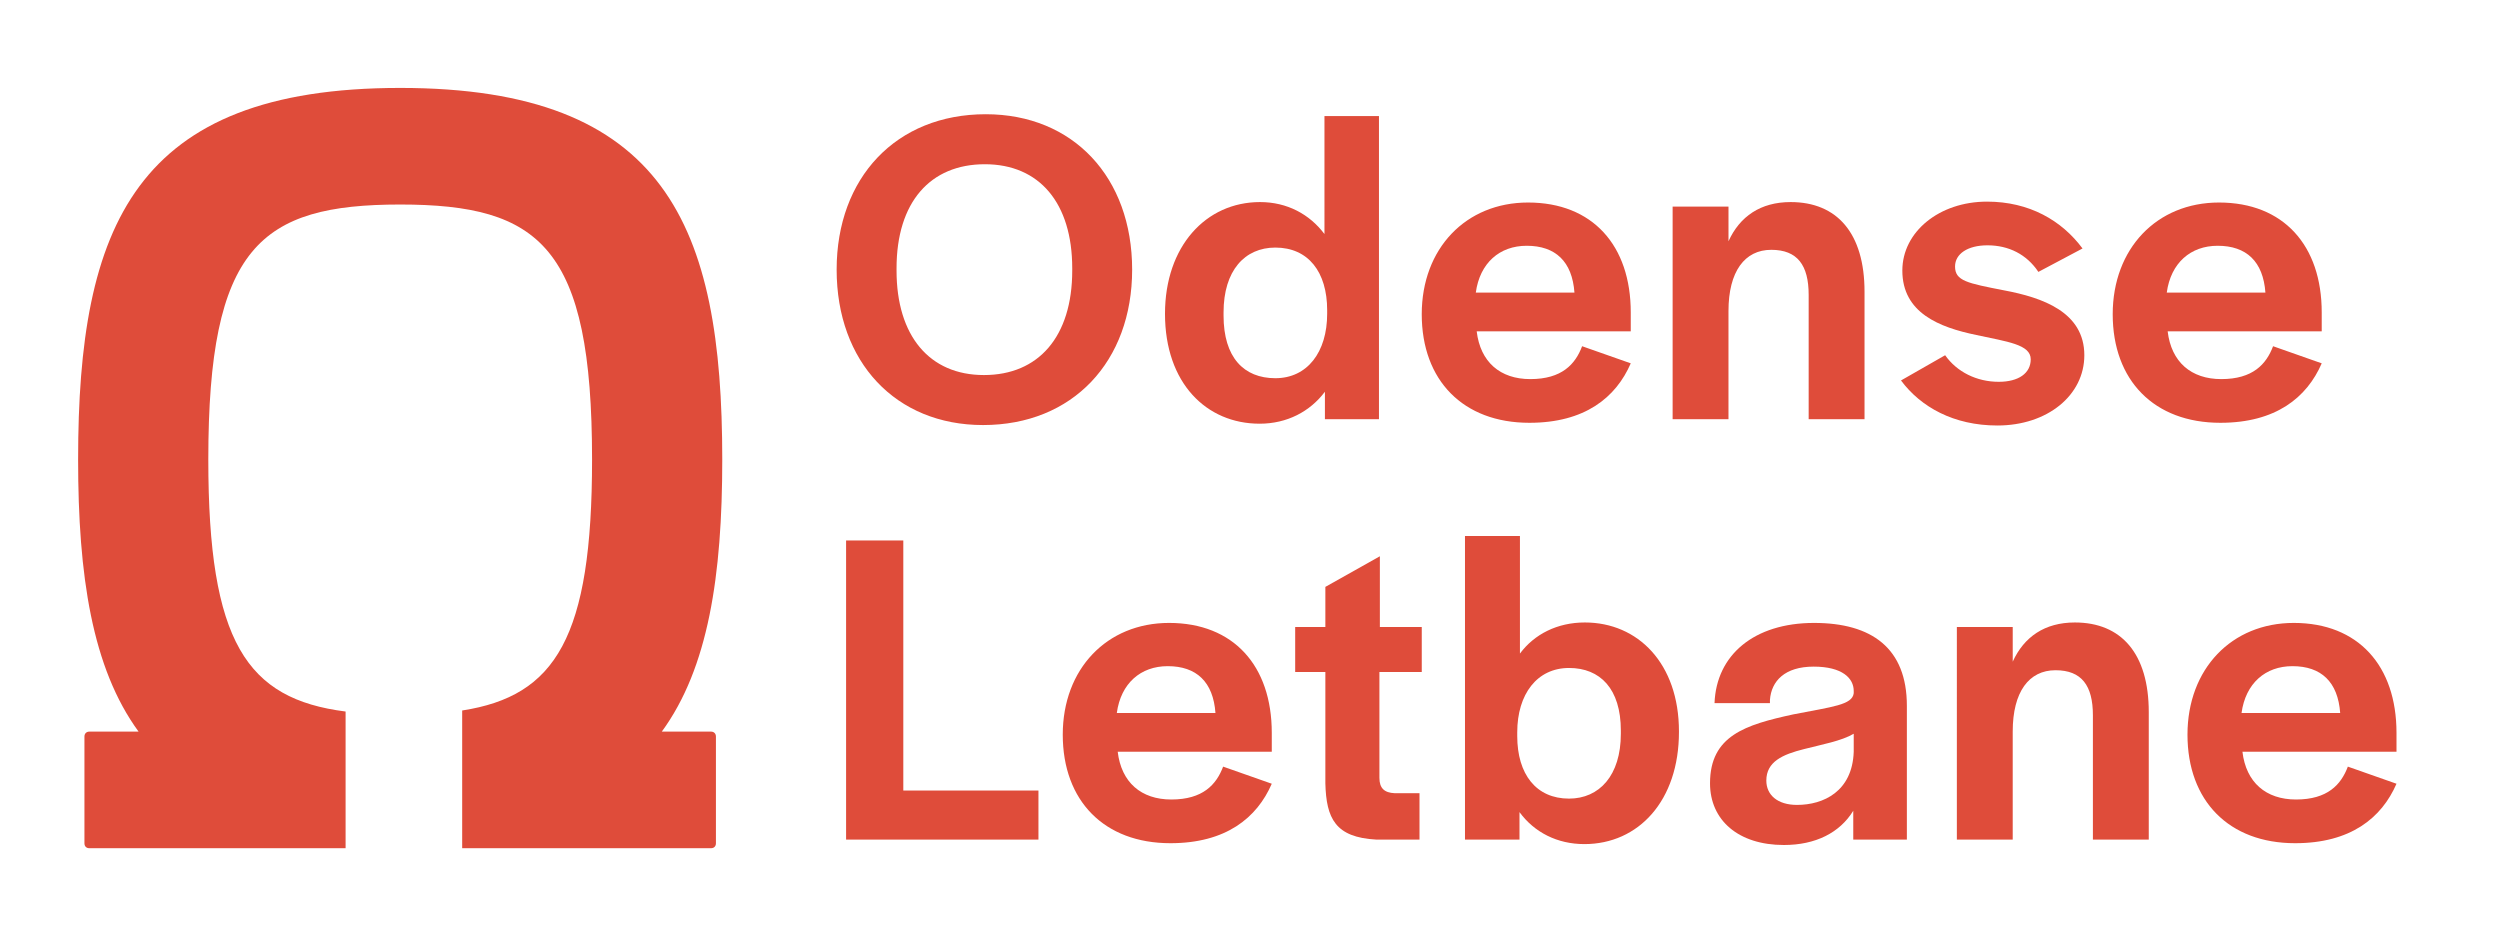 <svg xmlns="http://www.w3.org/2000/svg" xmlns:xlink="http://www.w3.org/1999/xlink" id="Layer_1" x="0px" y="0px" viewBox="0 0 474.568 177.703" style="enable-background:new 0 0 474.568 177.703;" xml:space="preserve">
<g>
	<path style="fill:#DF4C3A;" d="M134.978,138.881h-9.351c8.833-12.082,11.478-29.622,11.478-51.649   c0-44.362-10.716-70.536-61.138-70.541C25.544,16.696,14.828,42.87,14.828,87.232c0,22.027,2.645,39.568,11.478,51.649h-9.355   c-0.551,0-0.922,0.38-0.922,0.923v20.286c0,0.56,0.365,0.922,0.921,0.922h48.653v-25.945   c-18.809-2.394-26.061-13.196-26.061-47.836c0-40.405,9.852-48.387,36.424-48.41c26.572,0.023,36.424,8.005,36.424,48.41   c0,33.766-6.889,44.882-24.656,47.639v26.141h47.248c0.551,0,0.921-0.367,0.921-0.923v-20.282   C135.903,139.266,135.533,138.881,134.978,138.881z"></path>
</g>
<g>
	<path style="fill:#DF4C3A;" d="M158.817,51.185c0-17.444,11.287-29.501,28.304-29.501c16.589,0,27.791,11.972,27.791,29.501   c0,17.444-11.288,29.501-28.305,29.501C170.018,80.686,158.817,68.716,158.817,51.185z M203.539,51.357v-0.428   c0-12.399-6.242-19.753-16.589-19.753s-16.761,7.183-16.761,19.753v0.428c0,12.399,6.242,19.838,16.589,19.838   C197.126,71.195,203.539,63.927,203.539,51.357z"></path>
	<path style="fill:#DF4C3A;" d="M221.148,59.566c0-12.827,7.781-21.207,18.043-21.207c5.131,0,9.406,2.309,12.228,6.071V22.027   h10.347v57.548h-10.261v-5.216c-2.822,3.762-7.183,6.071-12.399,6.071C229.015,80.43,221.148,72.734,221.148,59.566z    M251.932,59.566v-0.684c0-7.269-3.592-11.886-9.834-11.886c-5.814,0-9.834,4.361-9.834,12.313v0.599   c0,7.953,3.849,11.886,9.834,11.886C248.17,71.794,251.932,66.834,251.932,59.566z"></path>
	<path style="fill:#DF4C3A;" d="M269.885,59.651c0-12.484,8.38-21.207,20.181-21.207c12.228,0,19.496,8.124,19.496,20.864v3.592   h-29.244c0.684,5.815,4.446,9.064,10.175,9.064c5.986,0,8.552-2.822,9.834-6.242l9.235,3.249   c-2.822,6.499-8.722,11.287-19.24,11.287C277.753,80.259,269.885,72.221,269.885,59.651z M298.874,55.547   c-0.428-5.9-3.592-8.893-9.064-8.893c-5.131,0-8.893,3.25-9.663,8.893H298.874z"></path>
	<path style="fill:#DF4C3A;" d="M317.51,39.214h10.604v6.584c2.138-4.703,6.071-7.439,11.8-7.439c8.808,0,14.024,5.9,14.024,17.017   v24.199h-10.604V55.974c0-5.644-2.138-8.551-7.098-8.551c-5.045,0-8.123,4.104-8.123,11.629v20.522H317.51V39.214z"></path>
	<path style="fill:#DF4C3A;" d="M360.861,72.221l8.38-4.789c2.223,3.164,5.985,5.045,10.176,5.045c3.762,0,6.071-1.624,6.071-4.275   c0-2.822-4.447-3.335-10.347-4.617c-7.012-1.454-14.024-4.19-14.024-12.228c0-7.354,7.013-13.083,16.076-13.083   c8.038,0,14.194,3.591,18.128,8.893l-8.38,4.446c-2.223-3.335-5.644-5.045-9.662-5.045c-3.763,0-6.157,1.625-6.157,4.019   c0,2.736,2.309,3.164,9.32,4.532c7.269,1.368,15.222,4.104,15.222,12.313c0,7.61-7.013,13.34-16.504,13.34   C370.866,80.772,364.623,77.266,360.861,72.221z"></path>
	<path style="fill:#DF4C3A;" d="M401.049,59.651c0-12.484,8.38-21.207,20.181-21.207c12.228,0,19.496,8.124,19.496,20.864v3.592   h-29.244c0.684,5.815,4.446,9.064,10.176,9.064c5.985,0,8.551-2.822,9.833-6.242l9.235,3.249   c-2.822,6.499-8.722,11.287-19.24,11.287C408.916,80.259,401.049,72.221,401.049,59.651z M430.037,55.547   c-0.428-5.9-3.592-8.893-9.064-8.893c-5.131,0-8.894,3.25-9.663,8.893H430.037z"></path>
	<path style="fill:#DF4C3A;" d="M160.612,102.6h10.86v47.458h25.653v9.32h-36.514V102.6z"></path>
	<path style="fill:#DF4C3A;" d="M201.74,139.455c0-12.484,8.38-21.207,20.18-21.207c12.229,0,19.497,8.124,19.497,20.865v3.591   h-29.245c0.685,5.815,4.447,9.064,10.176,9.064c5.986,0,8.551-2.822,9.834-6.242l9.235,3.249   c-2.822,6.499-8.723,11.288-19.24,11.288C209.606,160.063,201.74,152.025,201.74,139.455z M230.727,135.35   c-0.427-5.9-3.591-8.894-9.063-8.894c-5.131,0-8.894,3.25-9.663,8.894H230.727z"></path>
	<path style="fill:#DF4C3A;" d="M251.589,148.69v-21.121h-5.729v-8.551h5.729v-7.611l10.347-5.814v13.426h7.953v8.551h-8.038v20.095   c0,1.967,0.94,2.821,2.907,2.907h4.703v8.807h-8.209C253.47,158.95,251.76,155.36,251.589,148.69z"></path>
	<path style="fill:#DF4C3A;" d="M288.441,154.162v5.216h-10.347v-57.633h10.432v22.318c2.736-3.678,7.098-5.9,12.314-5.9   c10.09,0,17.871,7.781,17.871,20.693v0.086c0,13.083-7.696,21.292-17.957,21.292C295.624,160.234,291.262,158.01,288.441,154.162z    M307.68,139.284v-0.599c0-7.952-3.933-11.886-9.833-11.886c-6.071,0-9.834,4.959-9.834,12.228v0.685   c0,7.268,3.592,11.886,9.834,11.886C303.577,151.597,307.68,147.236,307.68,139.284z"></path>
	<path style="fill:#DF4C3A;" d="M324.609,148.69c0-9.064,6.755-11.116,15.819-13.083c7.439-1.454,11.202-1.796,11.459-4.02v-0.428   c0-2.394-2.139-4.617-7.611-4.617s-8.037,2.736-8.294,6.328v0.599h-10.518c0.342-9.15,7.524-15.222,18.897-15.222   c10.945,0,17.615,4.789,17.615,15.734v25.396h-10.176v-5.473c-2.565,4.19-7.183,6.499-13.169,6.499   C329.997,160.405,324.609,155.701,324.609,148.69z M351.887,142.704v-3.42c-2.31,1.368-6.071,2.052-9.406,2.907   c-4.104,1.026-7.184,2.395-7.184,5.985c0,2.736,2.138,4.618,5.815,4.618C346.158,152.795,351.631,150.229,351.887,142.704z"></path>
	<path style="fill:#DF4C3A;" d="M371.466,119.018h10.604v6.584c2.138-4.703,6.071-7.439,11.8-7.439   c8.808,0,14.024,5.9,14.024,17.017v24.199H397.29v-23.6c0-5.644-2.138-8.551-7.098-8.551c-5.045,0-8.123,4.104-8.123,11.629v20.522   h-10.604V119.018z"></path>
	<path style="fill:#DF4C3A;" d="M415.243,139.455c0-12.484,8.38-21.207,20.181-21.207c12.228,0,19.496,8.124,19.496,20.865v3.591   h-29.244c0.684,5.815,4.446,9.064,10.175,9.064c5.986,0,8.552-2.822,9.834-6.242l9.235,3.249   c-2.822,6.499-8.722,11.288-19.24,11.288C423.11,160.063,415.243,152.025,415.243,139.455z M444.231,135.35   c-0.428-5.9-3.592-8.894-9.064-8.894c-5.131,0-8.893,3.25-9.663,8.894H444.231z"></path>
</g>
</svg>